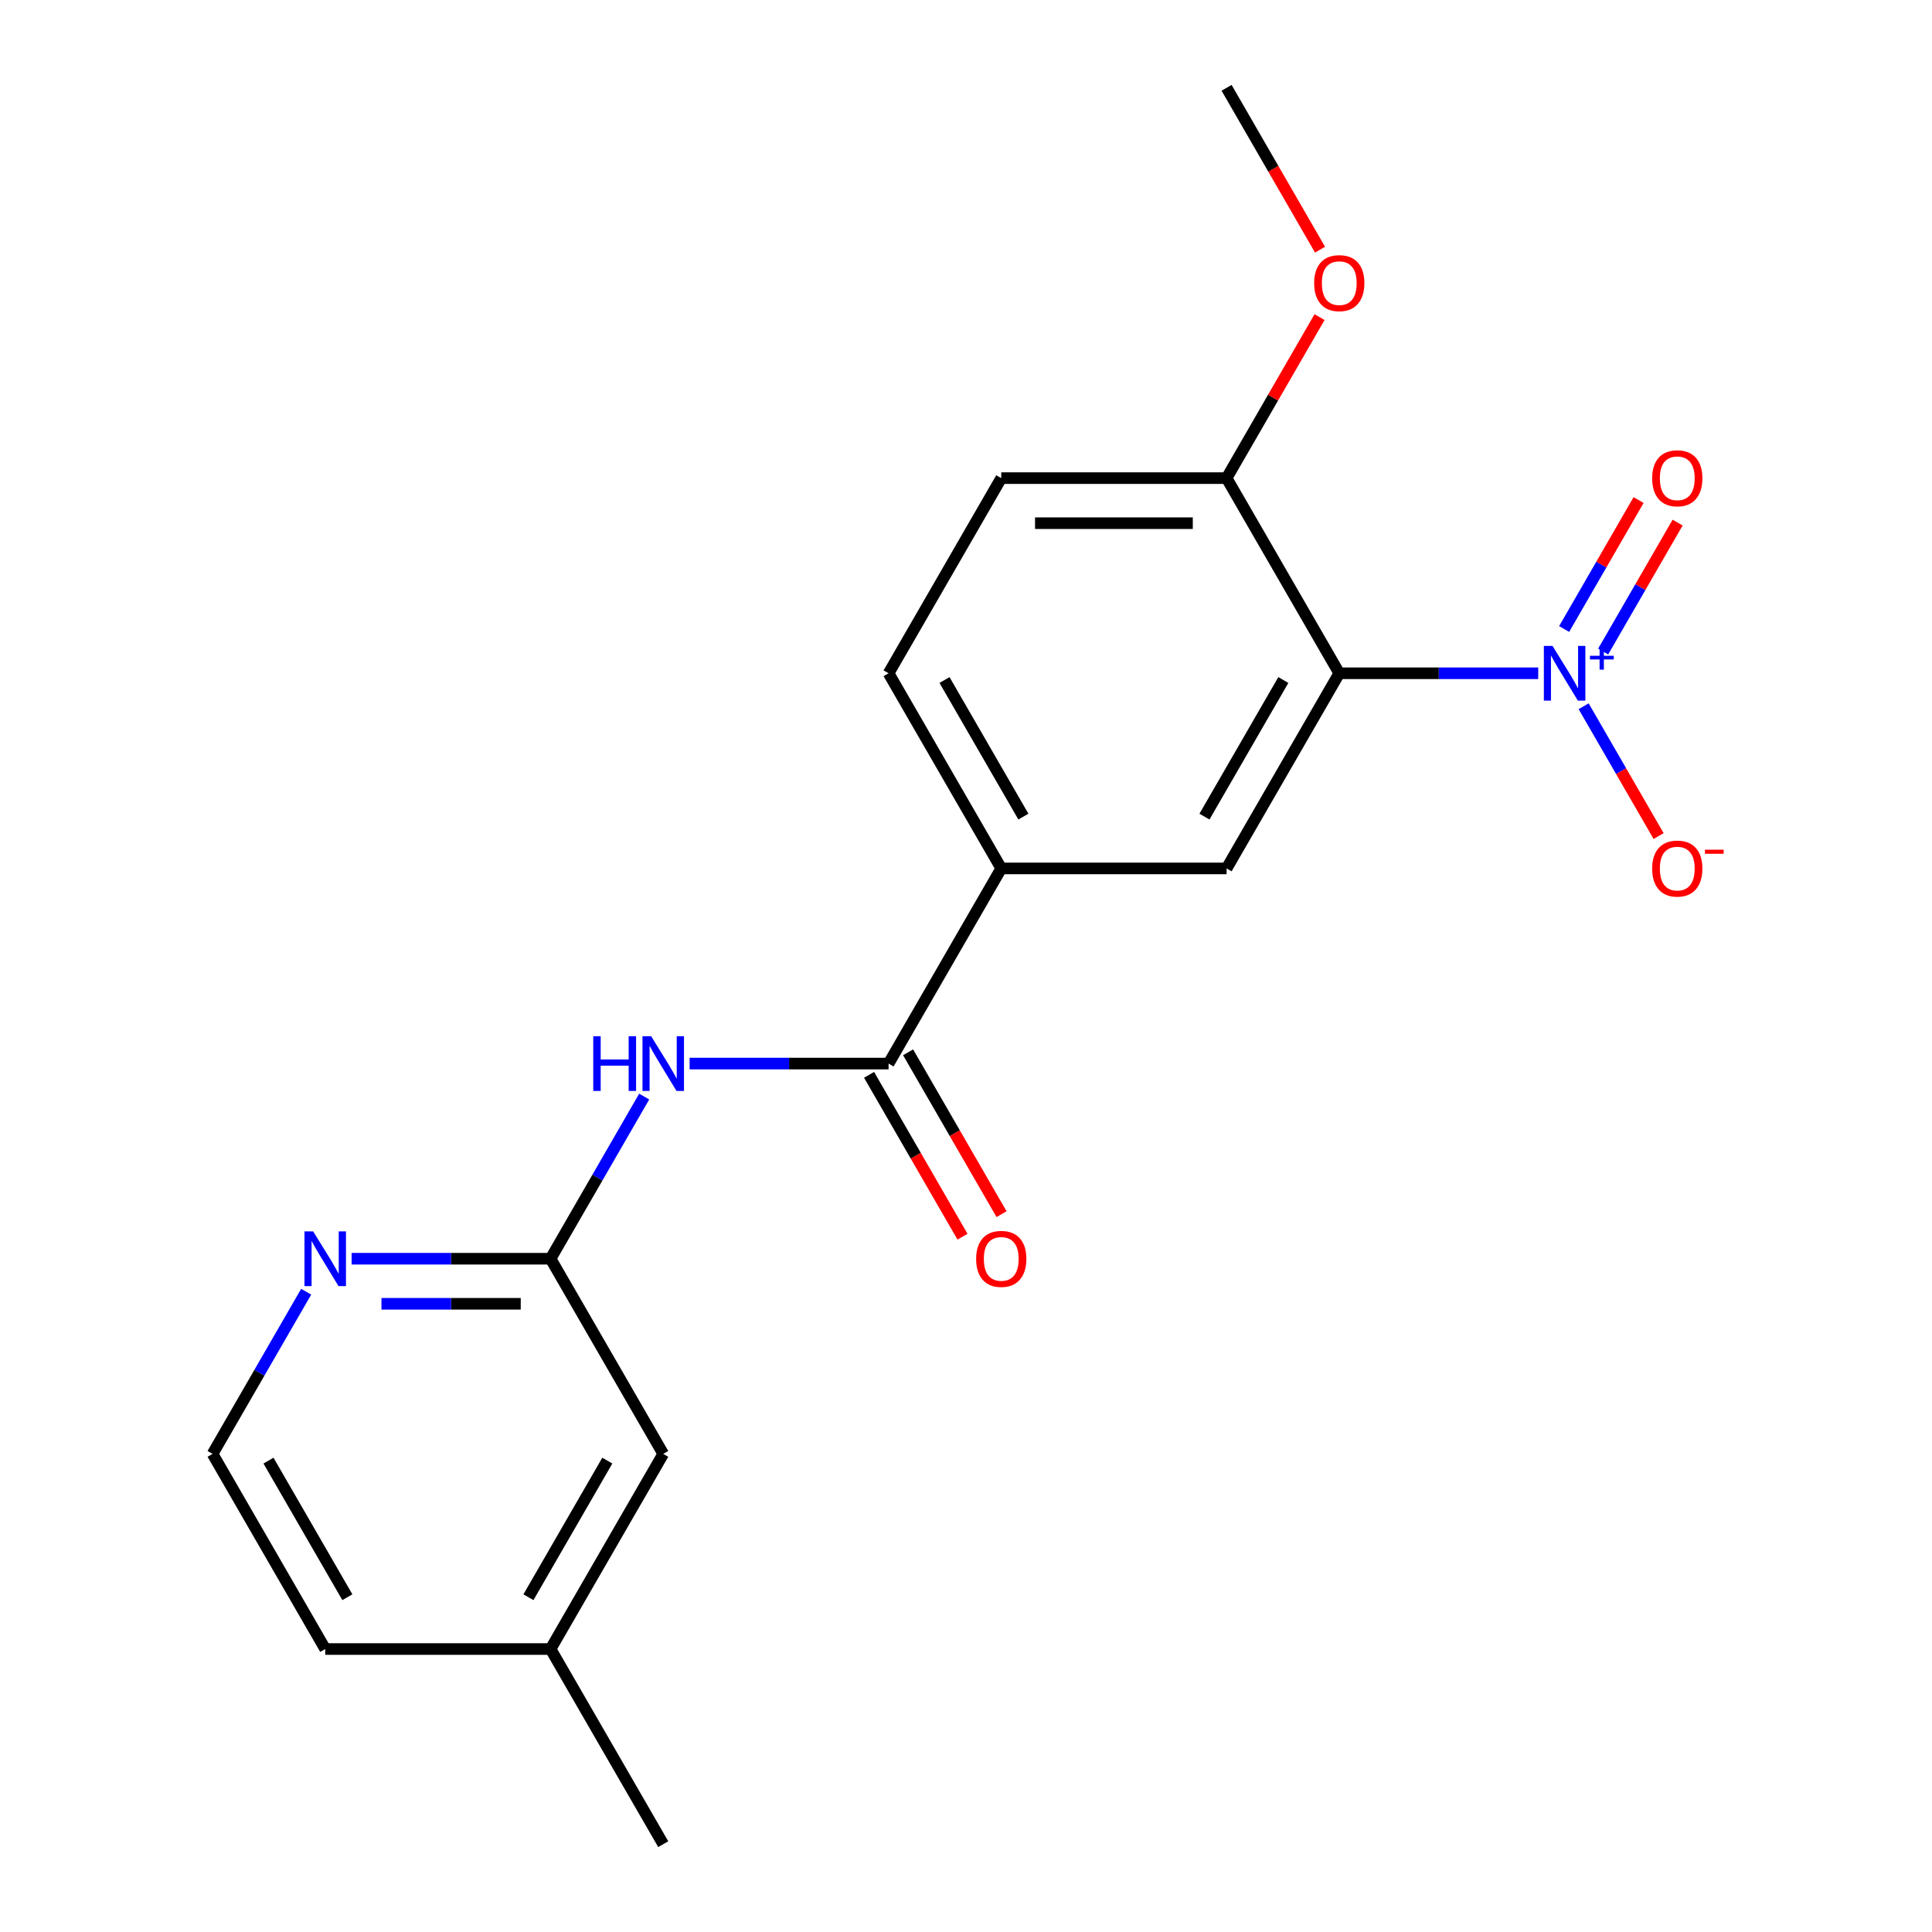 <?xml version='1.0' encoding='iso-8859-1'?>
<svg version='1.1' baseProfile='full'
              xmlns='http://www.w3.org/2000/svg'
                      xmlns:rdkit='http://www.rdkit.org/xml'
                      xmlns:xlink='http://www.w3.org/1999/xlink'
                  xml:space='preserve'
width='1000px' height='1000px' viewBox='0 0 1000 1000'>
<!-- END OF HEADER -->
<rect style='opacity:1.0;fill:#FFFFFF;stroke:none' width='1000' height='1000' x='0' y='0'> </rect>
<path class='bond-0' d='M 796.181,348.485 L 744.691,348.485' style='fill:none;fill-rule:evenodd;stroke:#0000FF;stroke-width:6px;stroke-linecap:butt;stroke-linejoin:miter;stroke-opacity:1' />
<path class='bond-0' d='M 744.691,348.485 L 693.201,348.485' style='fill:none;fill-rule:evenodd;stroke:#000000;stroke-width:6px;stroke-linecap:butt;stroke-linejoin:miter;stroke-opacity:1' />
<path class='bond-7' d='M 819.696,365.561 L 839.092,399.156' style='fill:none;fill-rule:evenodd;stroke:#0000FF;stroke-width:6px;stroke-linecap:butt;stroke-linejoin:miter;stroke-opacity:1' />
<path class='bond-7' d='M 839.092,399.156 L 858.489,432.752' style='fill:none;fill-rule:evenodd;stroke:#FF0000;stroke-width:6px;stroke-linecap:butt;stroke-linejoin:miter;stroke-opacity:1' />
<path class='bond-9' d='M 829.797,337.241 L 849.066,303.865' style='fill:none;fill-rule:evenodd;stroke:#0000FF;stroke-width:6px;stroke-linecap:butt;stroke-linejoin:miter;stroke-opacity:1' />
<path class='bond-9' d='M 849.066,303.865 L 868.336,270.49' style='fill:none;fill-rule:evenodd;stroke:#FF0000;stroke-width:6px;stroke-linecap:butt;stroke-linejoin:miter;stroke-opacity:1' />
<path class='bond-9' d='M 809.595,325.577 L 828.864,292.202' style='fill:none;fill-rule:evenodd;stroke:#0000FF;stroke-width:6px;stroke-linecap:butt;stroke-linejoin:miter;stroke-opacity:1' />
<path class='bond-9' d='M 828.864,292.202 L 848.134,258.826' style='fill:none;fill-rule:evenodd;stroke:#FF0000;stroke-width:6px;stroke-linecap:butt;stroke-linejoin:miter;stroke-opacity:1' />
<path class='bond-3' d='M 693.201,348.485 L 634.882,449.495' style='fill:none;fill-rule:evenodd;stroke:#000000;stroke-width:6px;stroke-linecap:butt;stroke-linejoin:miter;stroke-opacity:1' />
<path class='bond-3' d='M 664.251,351.973 L 623.428,422.68' style='fill:none;fill-rule:evenodd;stroke:#000000;stroke-width:6px;stroke-linecap:butt;stroke-linejoin:miter;stroke-opacity:1' />
<path class='bond-6' d='M 693.201,348.485 L 634.882,247.475' style='fill:none;fill-rule:evenodd;stroke:#000000;stroke-width:6px;stroke-linecap:butt;stroke-linejoin:miter;stroke-opacity:1' />
<path class='bond-1' d='M 459.928,550.505 L 518.246,449.495' style='fill:none;fill-rule:evenodd;stroke:#000000;stroke-width:6px;stroke-linecap:butt;stroke-linejoin:miter;stroke-opacity:1' />
<path class='bond-2' d='M 459.928,550.505 L 408.438,550.505' style='fill:none;fill-rule:evenodd;stroke:#000000;stroke-width:6px;stroke-linecap:butt;stroke-linejoin:miter;stroke-opacity:1' />
<path class='bond-2' d='M 408.438,550.505 L 356.947,550.505' style='fill:none;fill-rule:evenodd;stroke:#0000FF;stroke-width:6px;stroke-linecap:butt;stroke-linejoin:miter;stroke-opacity:1' />
<path class='bond-10' d='M 449.827,556.337 L 474.01,598.224' style='fill:none;fill-rule:evenodd;stroke:#000000;stroke-width:6px;stroke-linecap:butt;stroke-linejoin:miter;stroke-opacity:1' />
<path class='bond-10' d='M 474.01,598.224 L 498.194,640.111' style='fill:none;fill-rule:evenodd;stroke:#FF0000;stroke-width:6px;stroke-linecap:butt;stroke-linejoin:miter;stroke-opacity:1' />
<path class='bond-10' d='M 470.029,544.673 L 494.212,586.56' style='fill:none;fill-rule:evenodd;stroke:#000000;stroke-width:6px;stroke-linecap:butt;stroke-linejoin:miter;stroke-opacity:1' />
<path class='bond-10' d='M 494.212,586.56 L 518.396,628.447' style='fill:none;fill-rule:evenodd;stroke:#FF0000;stroke-width:6px;stroke-linecap:butt;stroke-linejoin:miter;stroke-opacity:1' />
<path class='bond-5' d='M 333.433,567.581 L 309.203,609.548' style='fill:none;fill-rule:evenodd;stroke:#0000FF;stroke-width:6px;stroke-linecap:butt;stroke-linejoin:miter;stroke-opacity:1' />
<path class='bond-5' d='M 309.203,609.548 L 284.973,651.515' style='fill:none;fill-rule:evenodd;stroke:#000000;stroke-width:6px;stroke-linecap:butt;stroke-linejoin:miter;stroke-opacity:1' />
<path class='bond-4' d='M 634.882,449.495 L 518.246,449.495' style='fill:none;fill-rule:evenodd;stroke:#000000;stroke-width:6px;stroke-linecap:butt;stroke-linejoin:miter;stroke-opacity:1' />
<path class='bond-20' d='M 518.246,449.495 L 459.928,348.485' style='fill:none;fill-rule:evenodd;stroke:#000000;stroke-width:6px;stroke-linecap:butt;stroke-linejoin:miter;stroke-opacity:1' />
<path class='bond-20' d='M 529.7,422.68 L 488.878,351.973' style='fill:none;fill-rule:evenodd;stroke:#000000;stroke-width:6px;stroke-linecap:butt;stroke-linejoin:miter;stroke-opacity:1' />
<path class='bond-8' d='M 284.973,651.515 L 233.483,651.515' style='fill:none;fill-rule:evenodd;stroke:#000000;stroke-width:6px;stroke-linecap:butt;stroke-linejoin:miter;stroke-opacity:1' />
<path class='bond-8' d='M 233.483,651.515 L 181.993,651.515' style='fill:none;fill-rule:evenodd;stroke:#0000FF;stroke-width:6px;stroke-linecap:butt;stroke-linejoin:miter;stroke-opacity:1' />
<path class='bond-8' d='M 269.526,674.842 L 233.483,674.842' style='fill:none;fill-rule:evenodd;stroke:#000000;stroke-width:6px;stroke-linecap:butt;stroke-linejoin:miter;stroke-opacity:1' />
<path class='bond-8' d='M 233.483,674.842 L 197.44,674.842' style='fill:none;fill-rule:evenodd;stroke:#0000FF;stroke-width:6px;stroke-linecap:butt;stroke-linejoin:miter;stroke-opacity:1' />
<path class='bond-13' d='M 284.973,651.515 L 343.291,752.525' style='fill:none;fill-rule:evenodd;stroke:#000000;stroke-width:6px;stroke-linecap:butt;stroke-linejoin:miter;stroke-opacity:1' />
<path class='bond-12' d='M 634.882,247.475 L 518.246,247.475' style='fill:none;fill-rule:evenodd;stroke:#000000;stroke-width:6px;stroke-linecap:butt;stroke-linejoin:miter;stroke-opacity:1' />
<path class='bond-12' d='M 617.387,270.802 L 535.741,270.802' style='fill:none;fill-rule:evenodd;stroke:#000000;stroke-width:6px;stroke-linecap:butt;stroke-linejoin:miter;stroke-opacity:1' />
<path class='bond-15' d='M 634.882,247.475 L 658.939,205.808' style='fill:none;fill-rule:evenodd;stroke:#000000;stroke-width:6px;stroke-linecap:butt;stroke-linejoin:miter;stroke-opacity:1' />
<path class='bond-15' d='M 658.939,205.808 L 682.995,164.141' style='fill:none;fill-rule:evenodd;stroke:#FF0000;stroke-width:6px;stroke-linecap:butt;stroke-linejoin:miter;stroke-opacity:1' />
<path class='bond-14' d='M 158.478,668.591 L 134.248,710.558' style='fill:none;fill-rule:evenodd;stroke:#0000FF;stroke-width:6px;stroke-linecap:butt;stroke-linejoin:miter;stroke-opacity:1' />
<path class='bond-14' d='M 134.248,710.558 L 110.019,752.525' style='fill:none;fill-rule:evenodd;stroke:#000000;stroke-width:6px;stroke-linecap:butt;stroke-linejoin:miter;stroke-opacity:1' />
<path class='bond-11' d='M 459.928,348.485 L 518.246,247.475' style='fill:none;fill-rule:evenodd;stroke:#000000;stroke-width:6px;stroke-linecap:butt;stroke-linejoin:miter;stroke-opacity:1' />
<path class='bond-16' d='M 343.291,752.525 L 284.973,853.535' style='fill:none;fill-rule:evenodd;stroke:#000000;stroke-width:6px;stroke-linecap:butt;stroke-linejoin:miter;stroke-opacity:1' />
<path class='bond-16' d='M 314.342,756.013 L 273.519,826.72' style='fill:none;fill-rule:evenodd;stroke:#000000;stroke-width:6px;stroke-linecap:butt;stroke-linejoin:miter;stroke-opacity:1' />
<path class='bond-21' d='M 110.019,752.525 L 168.337,853.535' style='fill:none;fill-rule:evenodd;stroke:#000000;stroke-width:6px;stroke-linecap:butt;stroke-linejoin:miter;stroke-opacity:1' />
<path class='bond-21' d='M 138.968,756.013 L 179.791,826.72' style='fill:none;fill-rule:evenodd;stroke:#000000;stroke-width:6px;stroke-linecap:butt;stroke-linejoin:miter;stroke-opacity:1' />
<path class='bond-19' d='M 683.249,129.229 L 659.066,87.342' style='fill:none;fill-rule:evenodd;stroke:#FF0000;stroke-width:6px;stroke-linecap:butt;stroke-linejoin:miter;stroke-opacity:1' />
<path class='bond-19' d='M 659.066,87.342 L 634.882,45.455' style='fill:none;fill-rule:evenodd;stroke:#000000;stroke-width:6px;stroke-linecap:butt;stroke-linejoin:miter;stroke-opacity:1' />
<path class='bond-17' d='M 284.973,853.535 L 168.337,853.535' style='fill:none;fill-rule:evenodd;stroke:#000000;stroke-width:6px;stroke-linecap:butt;stroke-linejoin:miter;stroke-opacity:1' />
<path class='bond-18' d='M 284.973,853.535 L 343.291,954.545' style='fill:none;fill-rule:evenodd;stroke:#000000;stroke-width:6px;stroke-linecap:butt;stroke-linejoin:miter;stroke-opacity:1' />
<path  class='atom-0' d='M 803.577 334.325
L 812.857 349.325
Q 813.777 350.805, 815.257 353.485
Q 816.737 356.165, 816.817 356.325
L 816.817 334.325
L 820.577 334.325
L 820.577 362.645
L 816.697 362.645
L 806.737 346.245
Q 805.577 344.325, 804.337 342.125
Q 803.137 339.925, 802.777 339.245
L 802.777 362.645
L 799.097 362.645
L 799.097 334.325
L 803.577 334.325
' fill='#0000FF'/>
<path  class='atom-0' d='M 822.953 339.43
L 827.943 339.43
L 827.943 334.176
L 830.16 334.176
L 830.16 339.43
L 835.282 339.43
L 835.282 341.33
L 830.16 341.33
L 830.16 346.61
L 827.943 346.61
L 827.943 341.33
L 822.953 341.33
L 822.953 339.43
' fill='#0000FF'/>
<path  class='atom-3' d='M 307.071 536.345
L 310.911 536.345
L 310.911 548.385
L 325.391 548.385
L 325.391 536.345
L 329.231 536.345
L 329.231 564.665
L 325.391 564.665
L 325.391 551.585
L 310.911 551.585
L 310.911 564.665
L 307.071 564.665
L 307.071 536.345
' fill='#0000FF'/>
<path  class='atom-3' d='M 337.031 536.345
L 346.311 551.345
Q 347.231 552.825, 348.711 555.505
Q 350.191 558.185, 350.271 558.345
L 350.271 536.345
L 354.031 536.345
L 354.031 564.665
L 350.151 564.665
L 340.191 548.265
Q 339.031 546.345, 337.791 544.145
Q 336.591 541.945, 336.231 541.265
L 336.231 564.665
L 332.551 564.665
L 332.551 536.345
L 337.031 536.345
' fill='#0000FF'/>
<path  class='atom-8' d='M 855.155 449.575
Q 855.155 442.775, 858.515 438.975
Q 861.875 435.175, 868.155 435.175
Q 874.435 435.175, 877.795 438.975
Q 881.155 442.775, 881.155 449.575
Q 881.155 456.455, 877.755 460.375
Q 874.355 464.255, 868.155 464.255
Q 861.915 464.255, 858.515 460.375
Q 855.155 456.495, 855.155 449.575
M 868.155 461.055
Q 872.475 461.055, 874.795 458.175
Q 877.155 455.255, 877.155 449.575
Q 877.155 444.015, 874.795 441.215
Q 872.475 438.375, 868.155 438.375
Q 863.835 438.375, 861.475 441.175
Q 859.155 443.975, 859.155 449.575
Q 859.155 455.295, 861.475 458.175
Q 863.835 461.055, 868.155 461.055
' fill='#FF0000'/>
<path  class='atom-8' d='M 882.475 439.797
L 892.164 439.797
L 892.164 441.909
L 882.475 441.909
L 882.475 439.797
' fill='#FF0000'/>
<path  class='atom-9' d='M 162.077 637.355
L 171.357 652.355
Q 172.277 653.835, 173.757 656.515
Q 175.237 659.195, 175.317 659.355
L 175.317 637.355
L 179.077 637.355
L 179.077 665.675
L 175.197 665.675
L 165.237 649.275
Q 164.077 647.355, 162.837 645.155
Q 161.637 642.955, 161.277 642.275
L 161.277 665.675
L 157.597 665.675
L 157.597 637.355
L 162.077 637.355
' fill='#0000FF'/>
<path  class='atom-10' d='M 855.155 247.555
Q 855.155 240.755, 858.515 236.955
Q 861.875 233.155, 868.155 233.155
Q 874.435 233.155, 877.795 236.955
Q 881.155 240.755, 881.155 247.555
Q 881.155 254.435, 877.755 258.355
Q 874.355 262.235, 868.155 262.235
Q 861.915 262.235, 858.515 258.355
Q 855.155 254.475, 855.155 247.555
M 868.155 259.035
Q 872.475 259.035, 874.795 256.155
Q 877.155 253.235, 877.155 247.555
Q 877.155 241.995, 874.795 239.195
Q 872.475 236.355, 868.155 236.355
Q 863.835 236.355, 861.475 239.155
Q 859.155 241.955, 859.155 247.555
Q 859.155 253.275, 861.475 256.155
Q 863.835 259.035, 868.155 259.035
' fill='#FF0000'/>
<path  class='atom-11' d='M 505.246 651.595
Q 505.246 644.795, 508.606 640.995
Q 511.966 637.195, 518.246 637.195
Q 524.526 637.195, 527.886 640.995
Q 531.246 644.795, 531.246 651.595
Q 531.246 658.475, 527.846 662.395
Q 524.446 666.275, 518.246 666.275
Q 512.006 666.275, 508.606 662.395
Q 505.246 658.515, 505.246 651.595
M 518.246 663.075
Q 522.566 663.075, 524.886 660.195
Q 527.246 657.275, 527.246 651.595
Q 527.246 646.035, 524.886 643.235
Q 522.566 640.395, 518.246 640.395
Q 513.926 640.395, 511.566 643.195
Q 509.246 645.995, 509.246 651.595
Q 509.246 657.315, 511.566 660.195
Q 513.926 663.075, 518.246 663.075
' fill='#FF0000'/>
<path  class='atom-16' d='M 680.201 146.545
Q 680.201 139.745, 683.561 135.945
Q 686.921 132.145, 693.201 132.145
Q 699.481 132.145, 702.841 135.945
Q 706.201 139.745, 706.201 146.545
Q 706.201 153.425, 702.801 157.345
Q 699.401 161.225, 693.201 161.225
Q 686.961 161.225, 683.561 157.345
Q 680.201 153.465, 680.201 146.545
M 693.201 158.025
Q 697.521 158.025, 699.841 155.145
Q 702.201 152.225, 702.201 146.545
Q 702.201 140.985, 699.841 138.185
Q 697.521 135.345, 693.201 135.345
Q 688.881 135.345, 686.521 138.145
Q 684.201 140.945, 684.201 146.545
Q 684.201 152.265, 686.521 155.145
Q 688.881 158.025, 693.201 158.025
' fill='#FF0000'/>
</svg>
